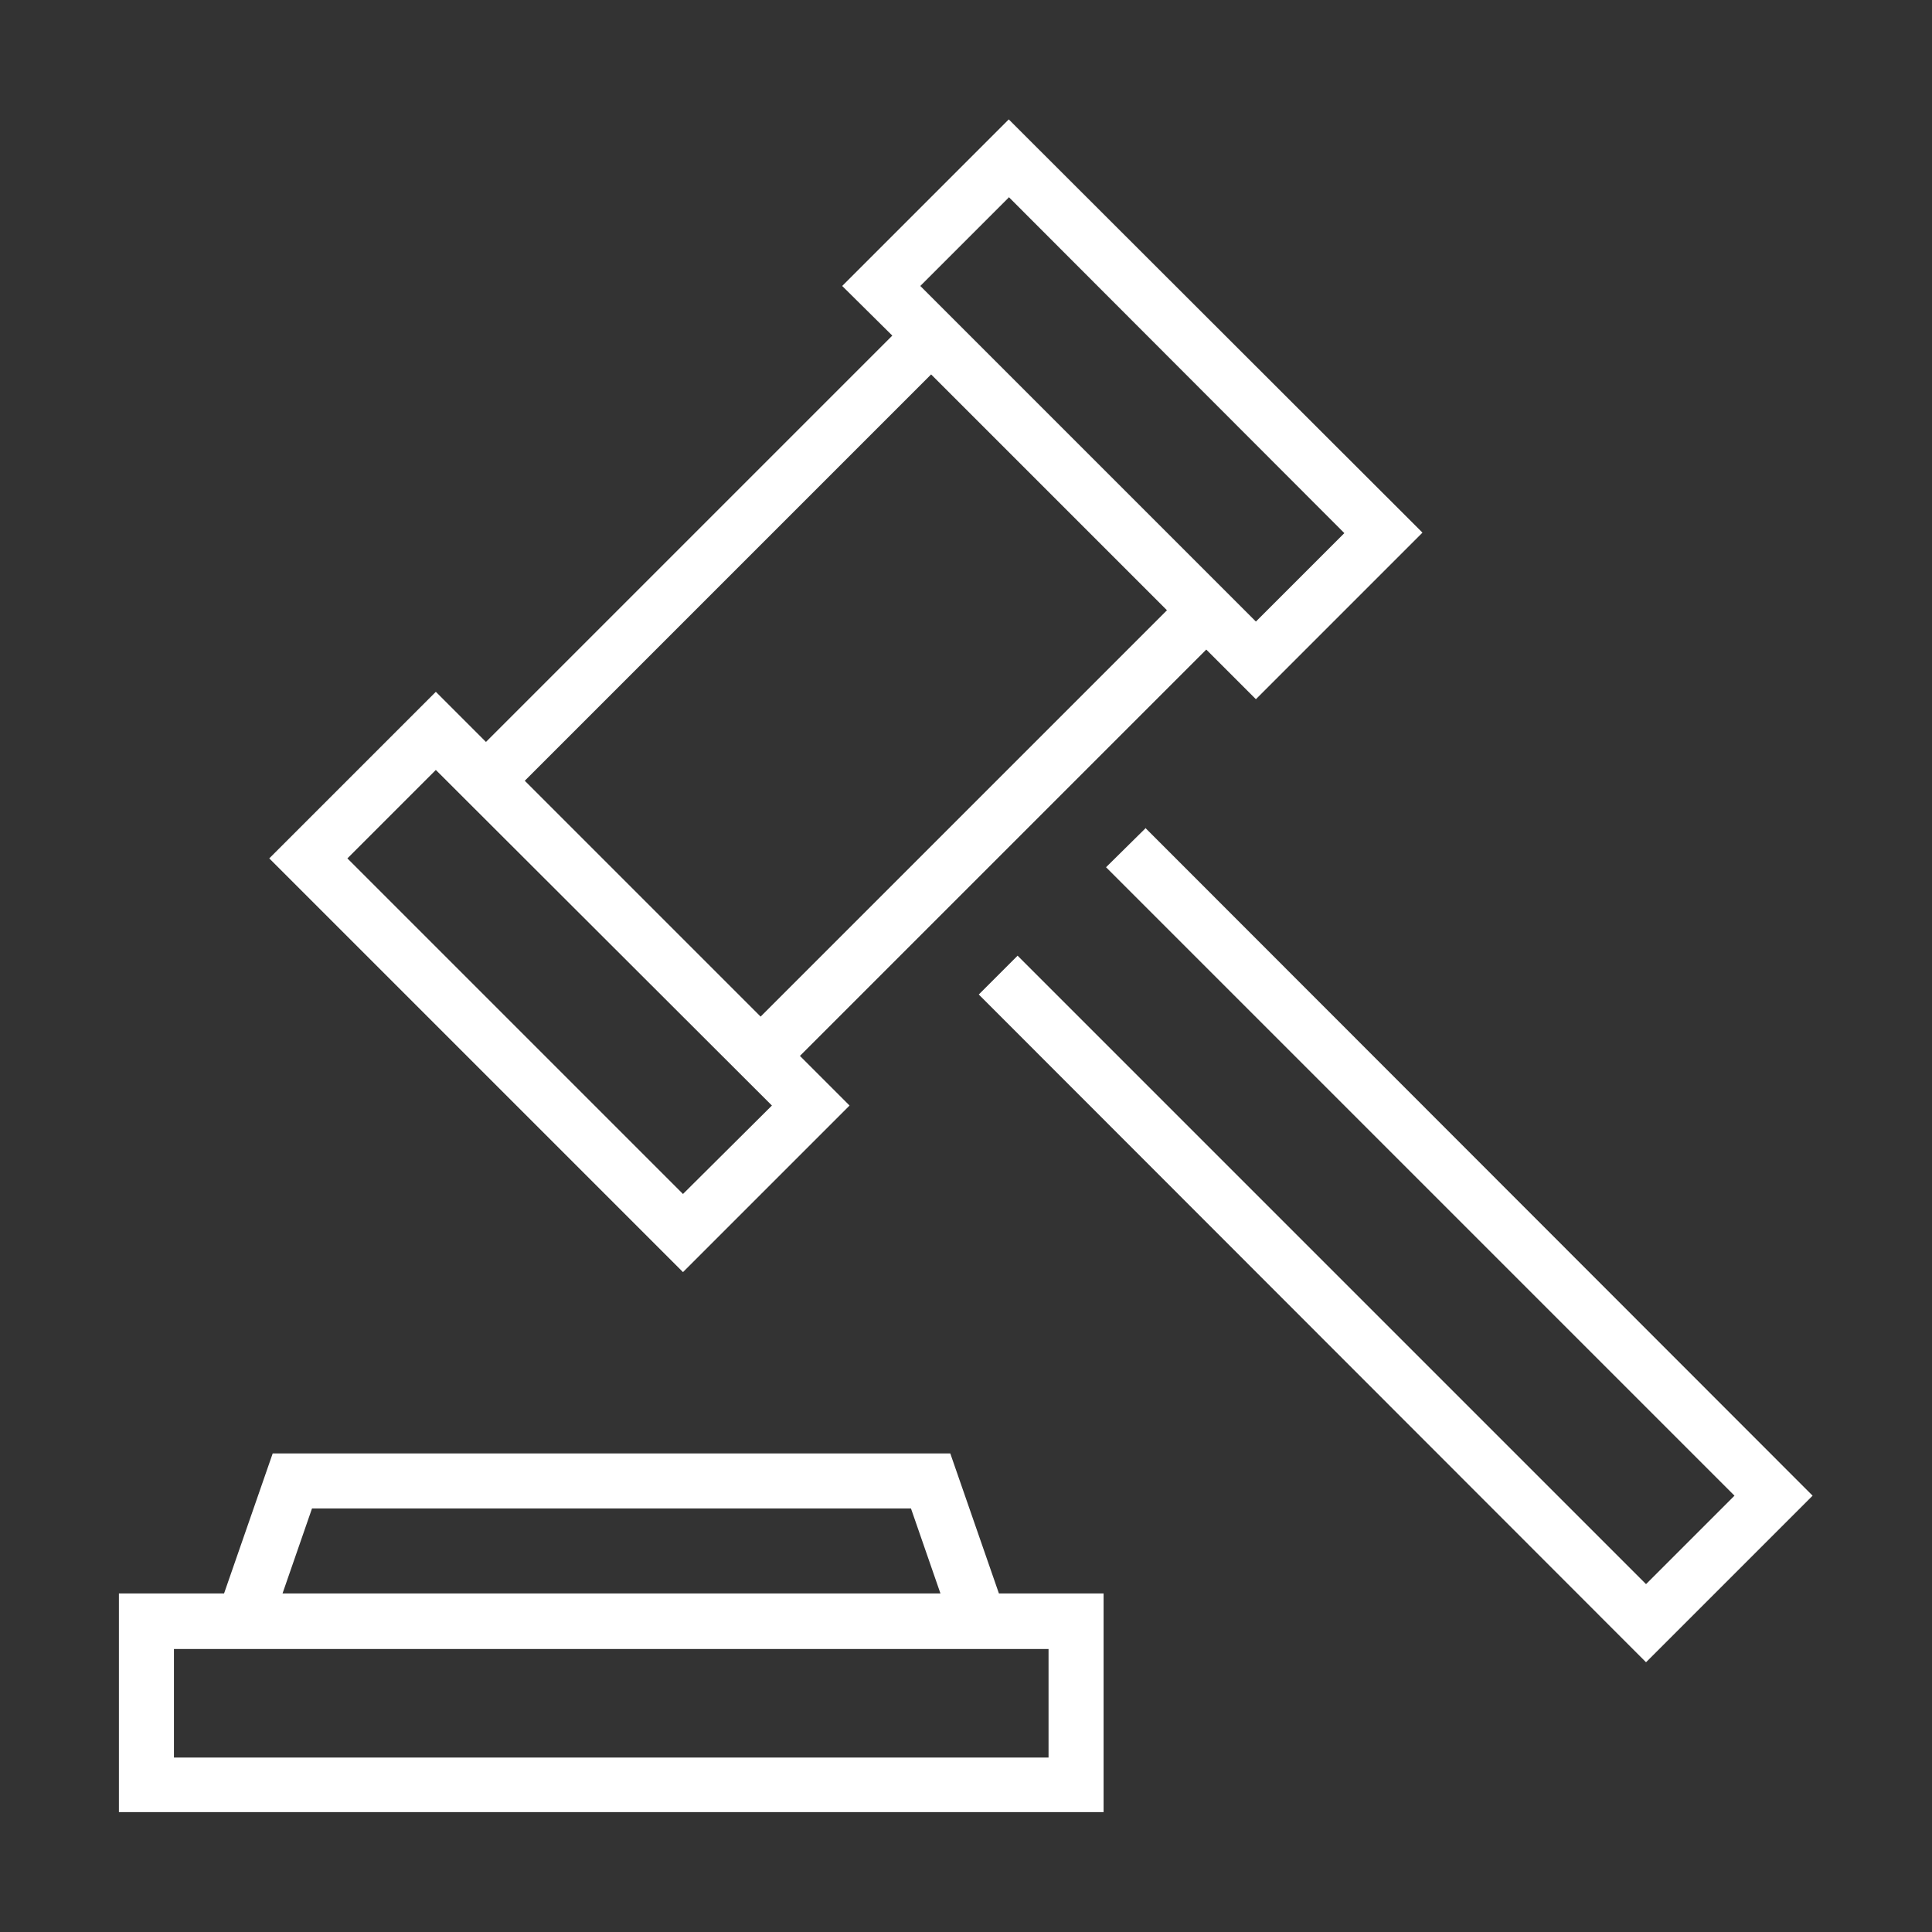 <?xml version="1.0" encoding="UTF-8"?>
<svg id="Camada_2" data-name="Camada 2" xmlns="http://www.w3.org/2000/svg" viewBox="0 0 39.32 39.32">
  <rect x="0" y="0" width="39.32" height="39.32" fill="#333333" stroke="none"/>
  <defs>
    <style>
      .cls-1 {
        fill: #fff;
      }
    </style>
  </defs>
  <path class="cls-1" d="m20.53,2.43l-3.39,3.39,1.02,1.01-8.27,8.27-1.02-1.02-3.39,3.39,8.42,8.42,3.39-3.39-1.01-1.01,8.27-8.27,1.01,1.01,3.39-3.39L20.53,2.43Zm0,1.58l6.83,6.84-1.8,1.8-6.83-6.83,1.8-1.8Zm-1.58,3.61l4.8,4.8-8.27,8.27-4.8-4.8,8.27-8.27Zm-10.08,8.05l6.84,6.83-1.81,1.8-6.83-6.83,1.8-1.8Z"/>
  <path class="cls-1" d="m23.31,16.86l-.8.79,12.79,12.79-1.8,1.8-12.79-12.79-.79.79,13.58,13.59,3.39-3.39-13.58-13.59Z"/>
  <path class="cls-1" d="m5.55,29.58l-.99,2.85h-2.14v4.45h20.04v-4.45h-2.13l-.99-2.85H5.55Zm.79,1.12h12.2l.6,1.73H5.75l.6-1.73Zm-2.8,2.86h17.8v2.21H3.54v-2.21Z"/>
</svg>